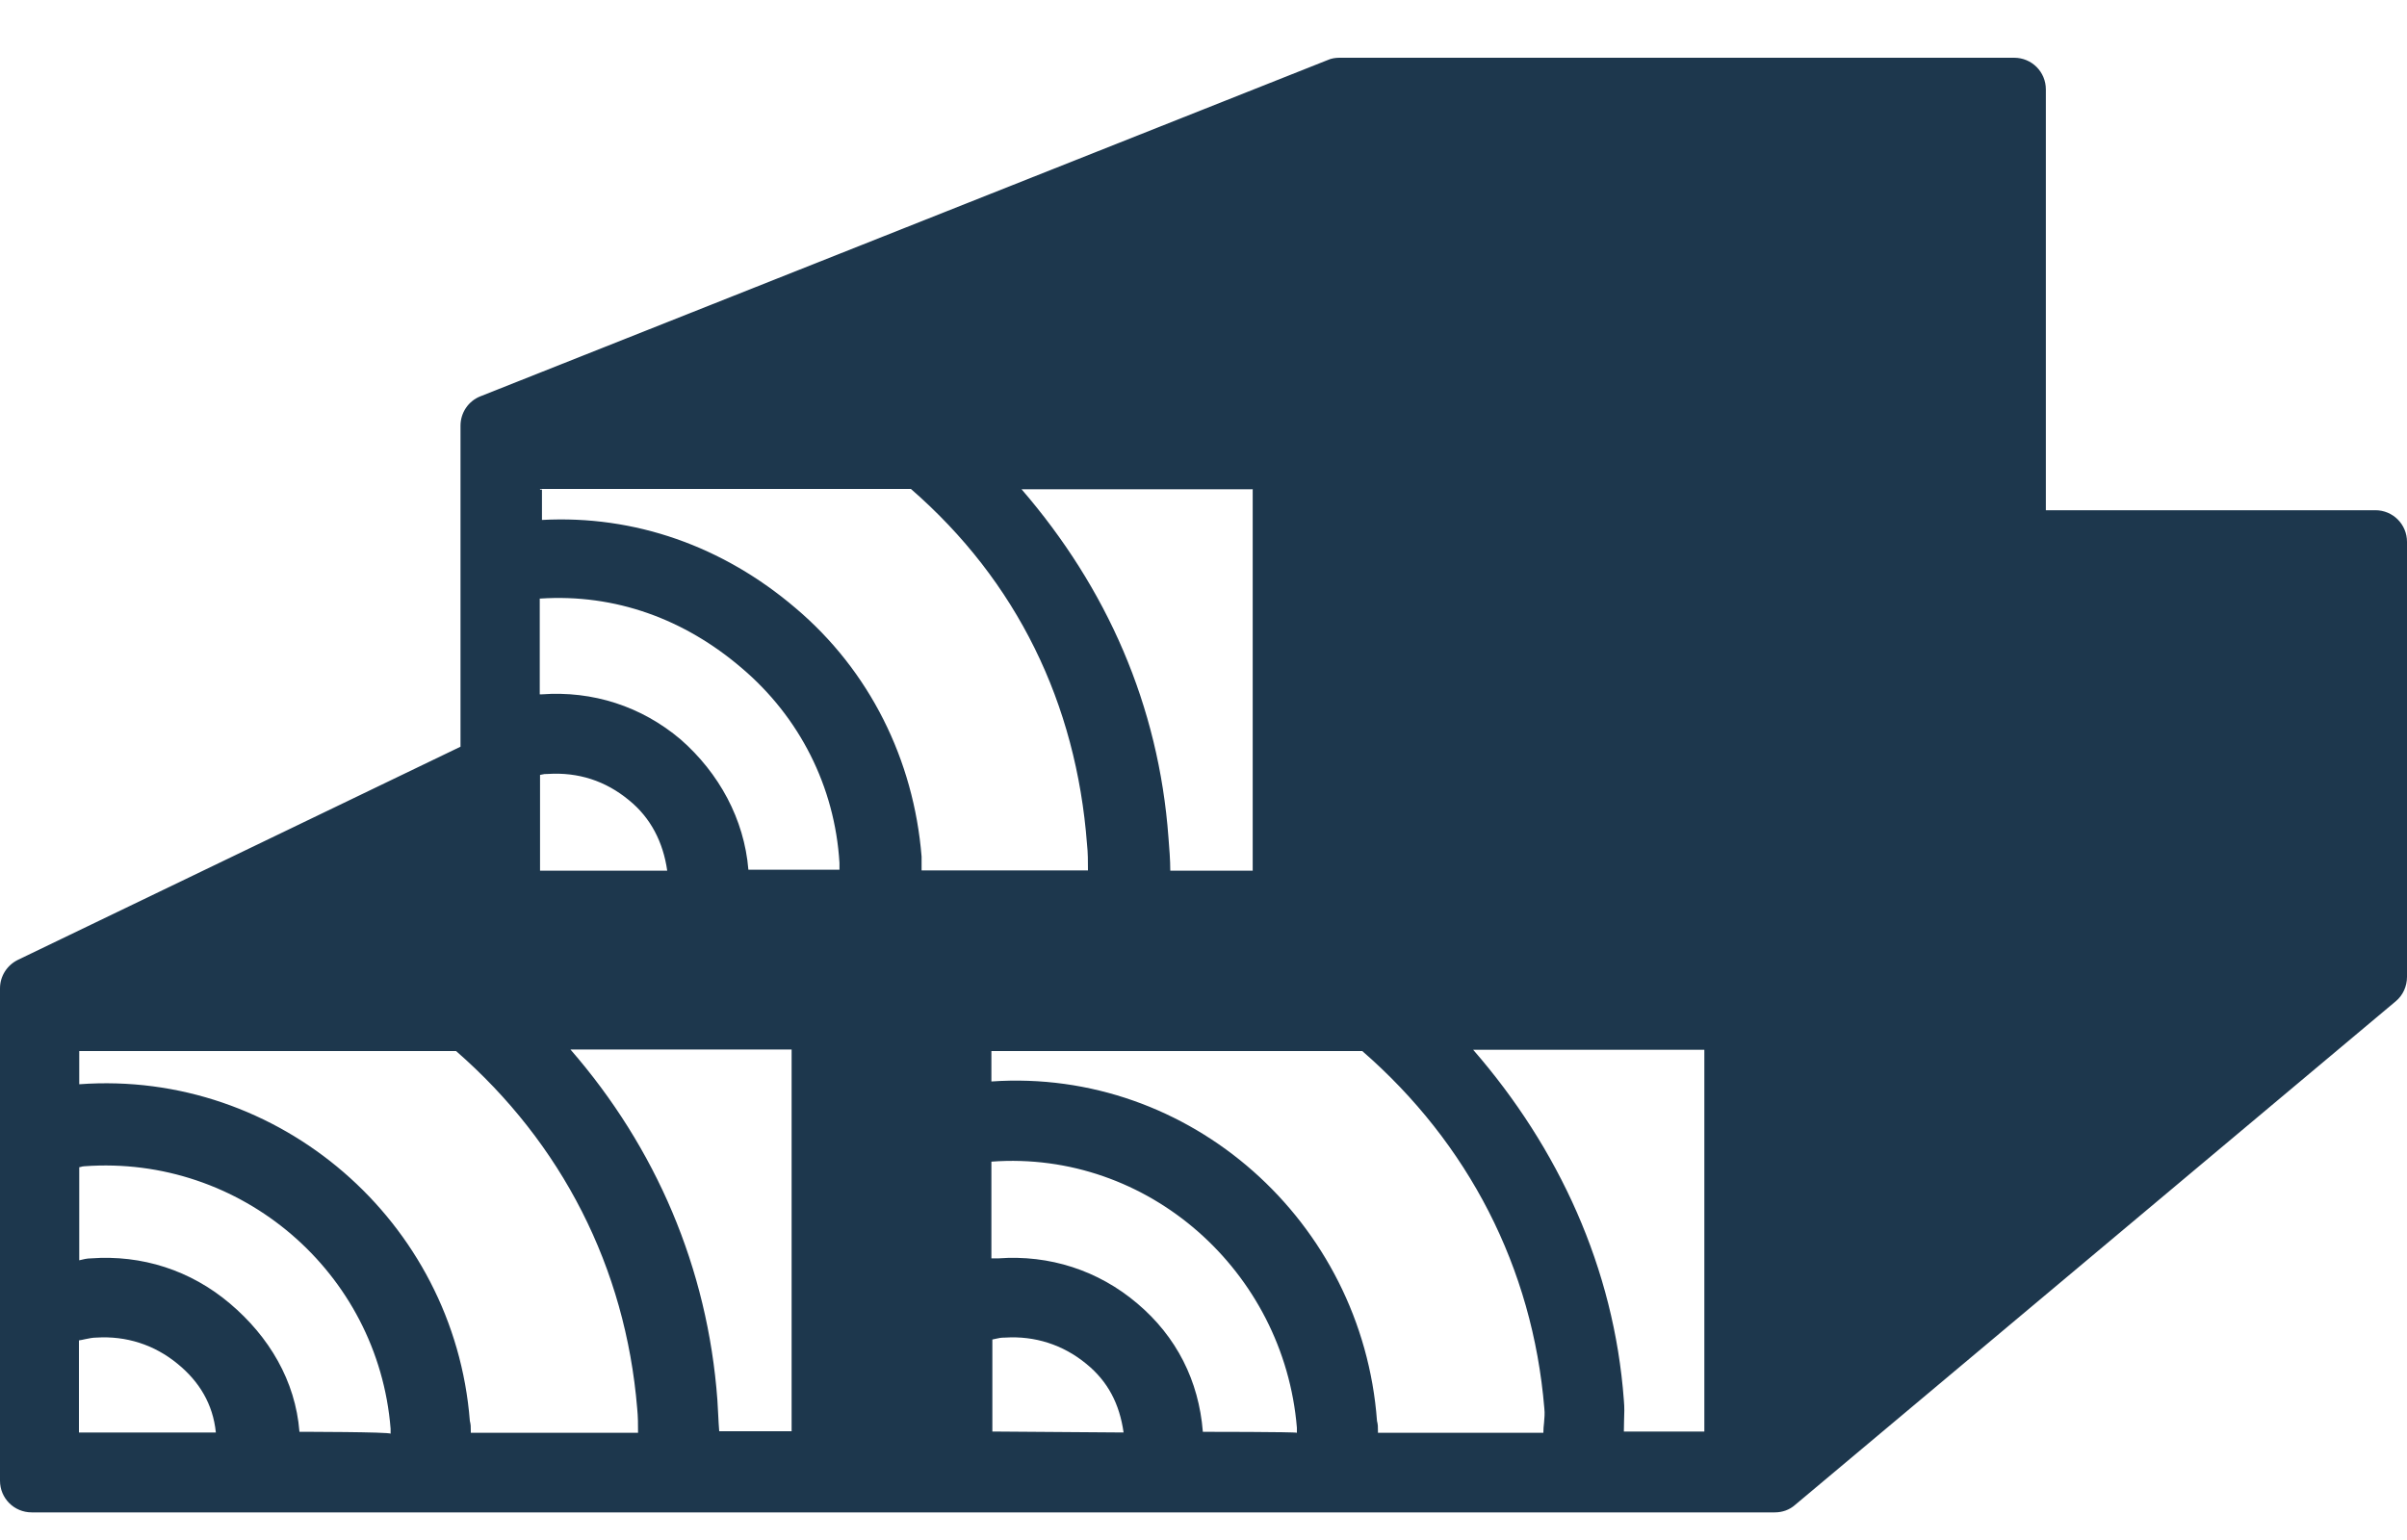 <svg width="25" height="16" viewBox="0 0 25 16" fill="none" xmlns="http://www.w3.org/2000/svg">
<path fill-rule="evenodd" clip-rule="evenodd" d="M21.249 5.285V5.282V0.929C21.249 0.746 21.102 0.6 20.92 0.6H13.912C13.87 0.6 13.827 0.607 13.792 0.623L4.991 4.117C4.864 4.166 4.783 4.289 4.783 4.423V7.758L0.185 9.973C0.072 10.029 0 10.143 0 10.269V15.384C0 15.566 0.146 15.713 0.329 15.713H18.434C18.512 15.713 18.587 15.687 18.646 15.634L24.883 10.403C24.958 10.341 25 10.247 25 10.149V5.63C25 5.448 24.854 5.301 24.671 5.301H21.249V5.285ZM13.011 5.08V9.046H12.155C12.155 8.936 12.145 8.812 12.136 8.701C12.035 7.328 11.495 6.108 10.61 5.083H13.008L13.011 5.08ZM9.461 5.08H5.609V5.087H5.629V5.402C6.592 5.35 7.509 5.675 8.261 6.316C9.032 6.967 9.491 7.894 9.572 8.9V9.043H11.3C11.3 8.952 11.3 8.861 11.29 8.77C11.179 7.306 10.561 6.037 9.461 5.08ZM5.609 6.219C6.393 6.167 7.112 6.434 7.704 6.941C8.303 7.449 8.671 8.171 8.719 8.965V9.036H7.773C7.73 8.509 7.467 8.031 7.07 7.683C6.663 7.338 6.156 7.175 5.625 7.214H5.606V6.219H5.609ZM5.69 8.041C5.661 8.041 5.651 8.041 5.609 8.051V9.046H6.93C6.888 8.75 6.758 8.496 6.533 8.314C6.289 8.112 6.006 8.021 5.69 8.041ZM0.82 14.873V13.926C0.841 13.923 0.862 13.919 0.882 13.914L0.882 13.914C0.922 13.906 0.961 13.897 1.002 13.897C1.308 13.878 1.601 13.969 1.845 14.17C2.069 14.353 2.212 14.587 2.242 14.883H0.82V14.873ZM2.388 13.543C2.795 13.887 3.068 14.346 3.11 14.873V14.876C3.11 14.876 4.057 14.876 4.057 14.896V14.844C3.927 13.217 2.502 11.997 0.875 12.117C0.861 12.117 0.849 12.121 0.839 12.124C0.832 12.126 0.827 12.127 0.823 12.127V13.094C0.862 13.084 0.904 13.074 0.944 13.074C1.474 13.035 1.981 13.198 2.388 13.543ZM4.89 14.873C4.89 14.821 4.89 14.802 4.88 14.763C4.718 12.69 2.899 11.112 0.823 11.265V10.92H4.737C5.834 11.877 6.497 13.168 6.618 14.632C6.627 14.723 6.627 14.795 6.627 14.886H4.89V14.876V14.873ZM5.925 10.904C6.81 11.922 7.35 13.172 7.451 14.545C7.455 14.604 7.458 14.656 7.46 14.707C7.463 14.761 7.465 14.813 7.47 14.87H8.222V10.904H5.925ZM10.307 14.873V13.917C10.322 13.914 10.333 13.911 10.344 13.909C10.373 13.902 10.396 13.897 10.441 13.897C10.746 13.878 11.039 13.969 11.283 14.17C11.508 14.353 11.628 14.587 11.67 14.883L10.307 14.873ZM11.813 13.543C12.22 13.887 12.451 14.346 12.493 14.873V14.876C12.493 14.876 13.46 14.876 13.47 14.886V14.834C13.336 13.207 11.924 11.948 10.297 12.069V13.074H10.369C10.899 13.035 11.407 13.198 11.813 13.543ZM14.312 14.873V14.873C14.312 14.821 14.312 14.802 14.302 14.763C14.149 12.69 12.36 11.093 10.297 11.236V10.92H14.149C15.249 11.877 15.919 13.168 16.04 14.632C16.046 14.686 16.041 14.734 16.037 14.782C16.033 14.815 16.03 14.849 16.03 14.886H14.312V14.876V14.873ZM16.866 14.873H17.699H17.702V10.907H15.301C16.186 11.925 16.765 13.175 16.866 14.548C16.873 14.621 16.871 14.692 16.868 14.764C16.867 14.8 16.866 14.836 16.866 14.873Z" fill="#1D374D"/>
</svg>
